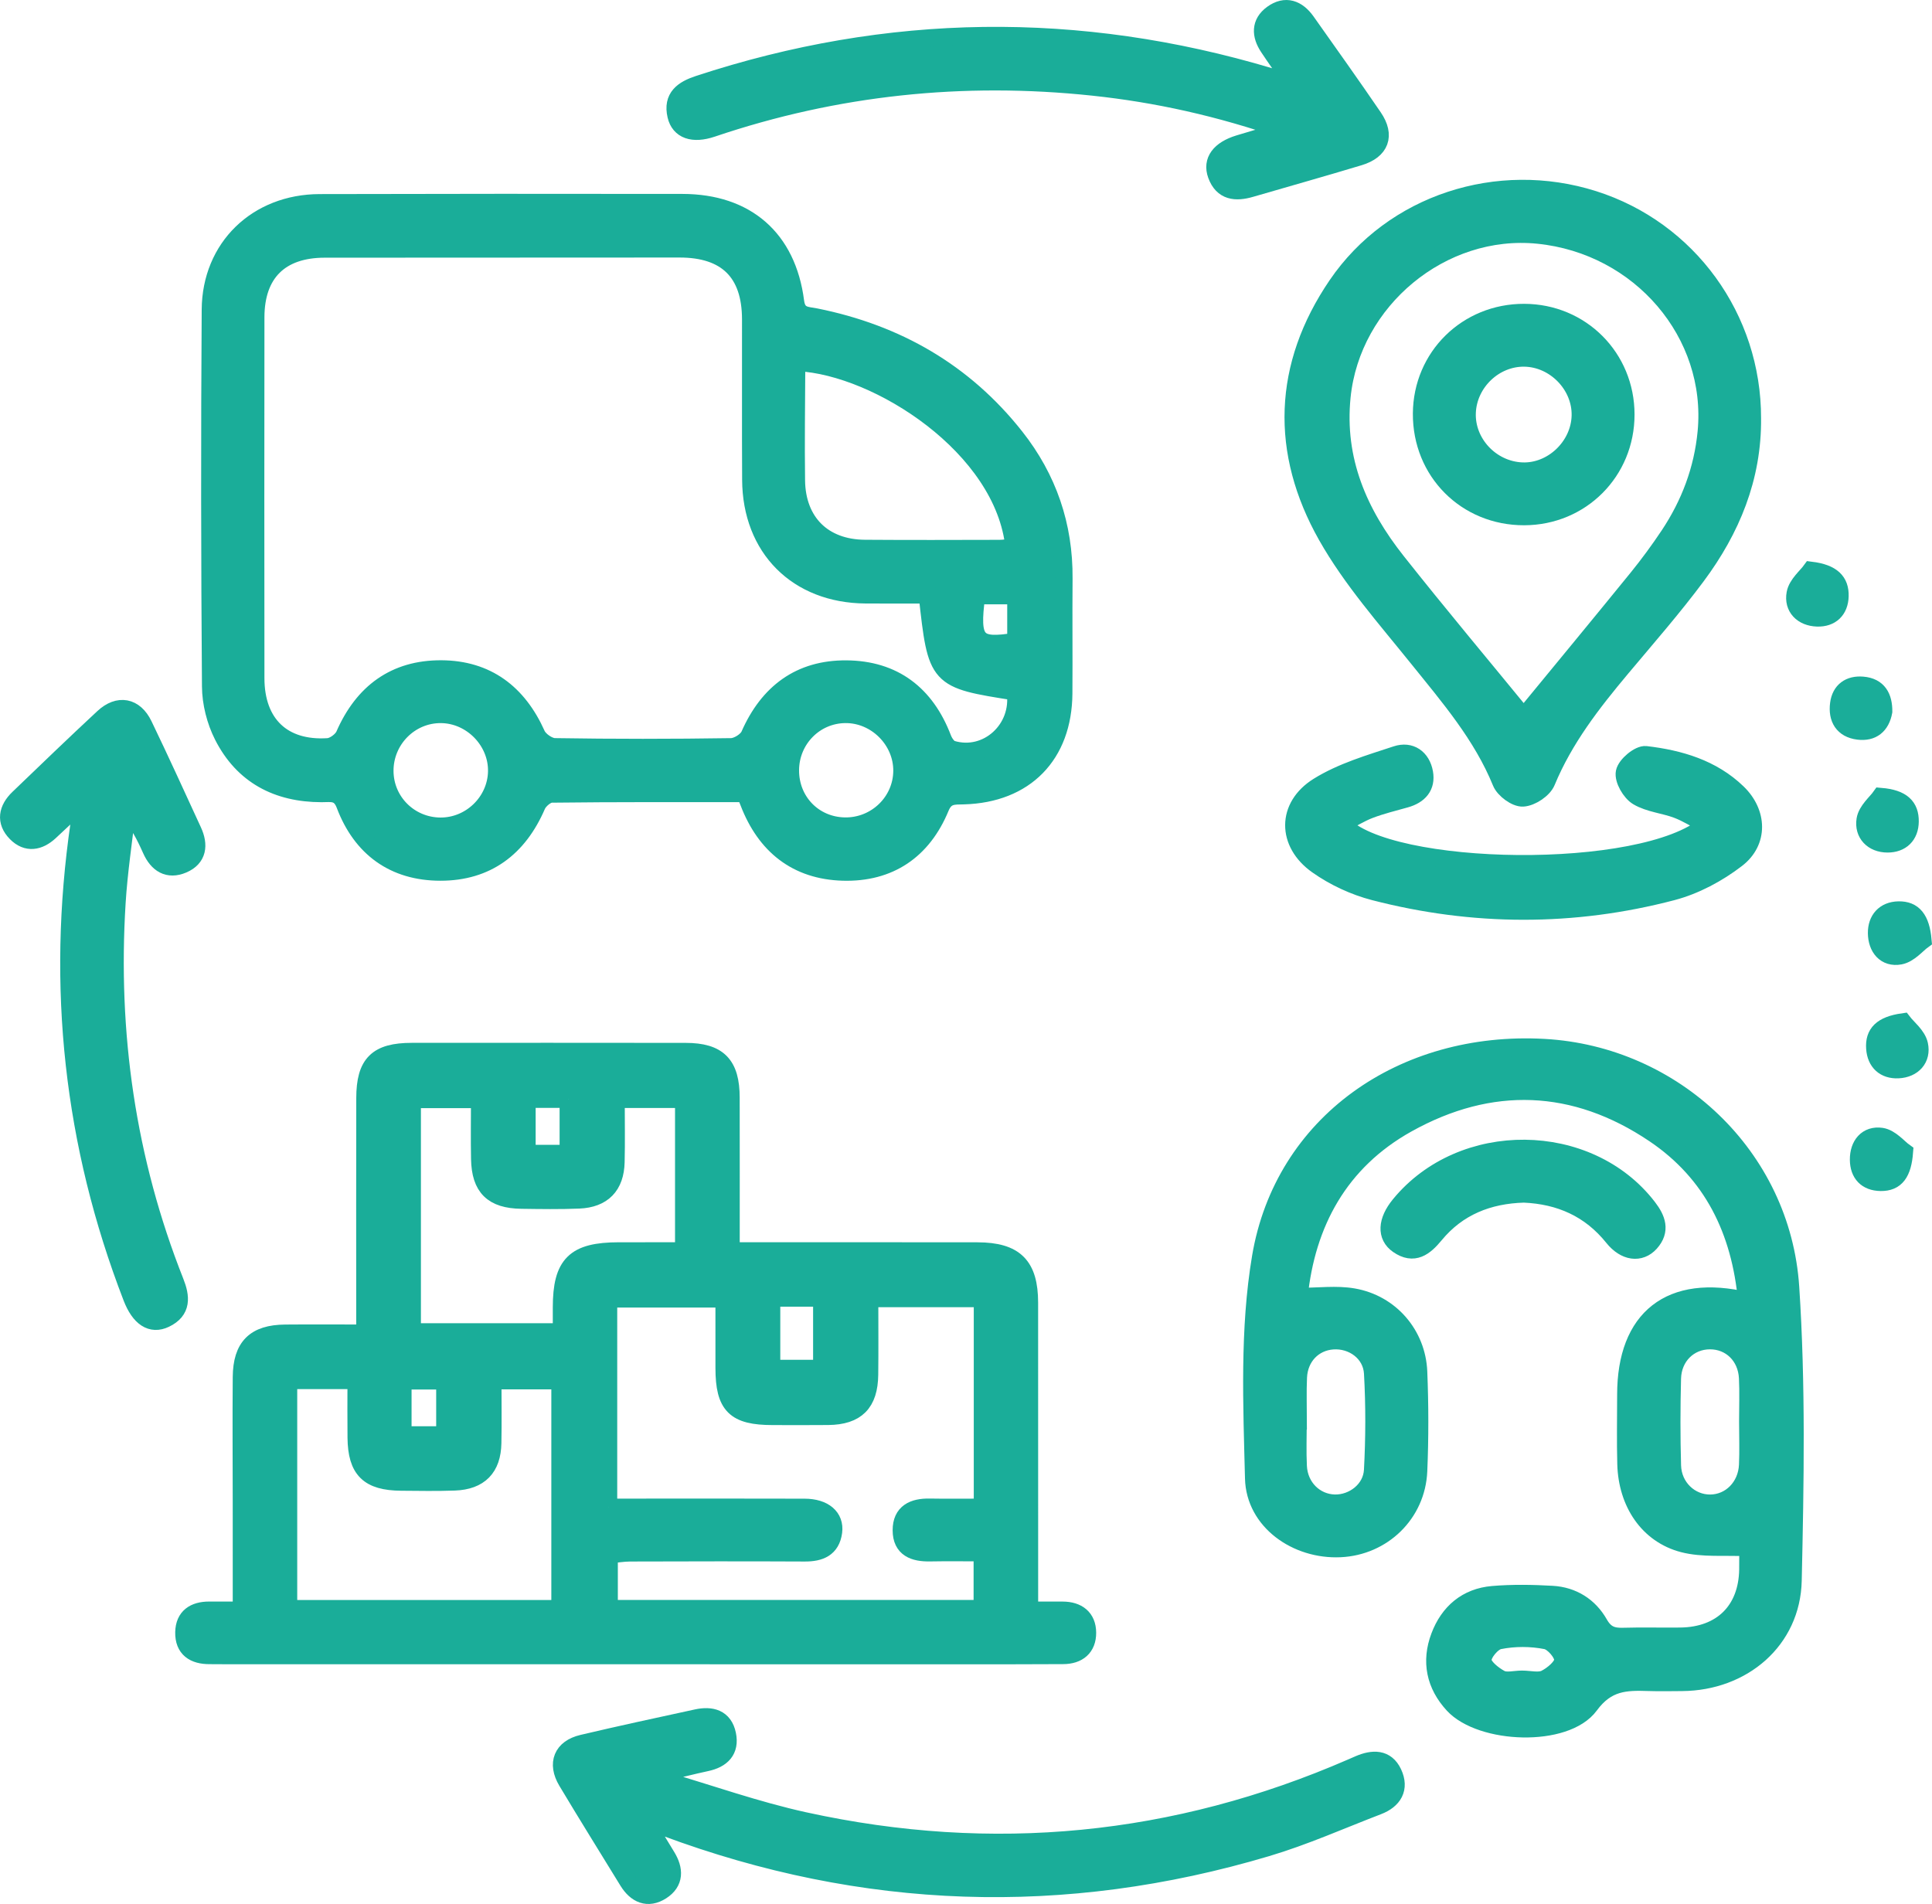 <?xml version="1.0" encoding="utf-8"?>
<!-- Generator: Adobe Illustrator 16.0.3, SVG Export Plug-In . SVG Version: 6.00 Build 0)  -->
<!DOCTYPE svg PUBLIC "-//W3C//DTD SVG 1.1//EN" "http://www.w3.org/Graphics/SVG/1.1/DTD/svg11.dtd">
<svg version="1.1" id="Capa_1" xmlns="http://www.w3.org/2000/svg" xmlns:xlink="http://www.w3.org/1999/xlink" x="0px" y="0px"
	 width="109.467px" height="107.891px" viewBox="0 0 109.467 107.891" enable-background="new 0 0 109.467 107.891"
	 xml:space="preserve">
<path fill="#1AAD99" d="M13.687,91.252c0-2.173,0-4.153-0.001-6.133c-0.001-2.36-0.02-4.722,0.001-7.083
	c0.014-1.727,0.764-2.465,2.473-2.48c1.455-0.013,2.91-0.002,4.523-0.002v-1.302c0-4.01-0.007-8.021,0.003-12.03
	c0.004-1.957,0.686-2.627,2.645-2.629c5.172-0.004,10.344-0.004,15.516,0.002c1.852,0.002,2.562,0.727,2.564,2.604
	c0.006,2.842,0.002,5.684,0.002,8.693h1.272c4.234,0.002,8.469-0.004,12.704,0.004c2.116,0.006,2.93,0.82,2.931,2.922
	c0.004,5.359,0.002,10.718,0.002,16.076v1.358c0.705,0,1.293,0,1.881,0.001c0.848,0,1.401,0.42,1.406,1.262
	c0.006,0.836-0.521,1.283-1.381,1.283c-1.049,0.002-2.099,0.01-3.147,0.01c-14.804-0.002-29.606-0.002-44.409-0.004
	c-0.263,0-0.525-0.004-0.787-0.004c-0.886,0.006-1.478-0.373-1.457-1.311c0.018-0.872,0.589-1.238,1.423-1.237
	C12.407,91.252,12.963,91.252,13.687,91.252 M34.471,85.419h1.343c3.258,0,6.517-0.007,9.776,0.004
	c1.094,0.004,1.74,0.553,1.628,1.385c-0.125,0.926-0.763,1.18-1.619,1.176c-3.296-0.016-6.592-0.01-9.888,0
	c-0.417,0.002-0.833,0.076-1.204,0.113v3.064h21.157v-3.186c-1.044,0-2.008-0.014-2.972,0.004c-0.896,0.017-1.614-0.236-1.615-1.264
	c-0.002-1.009,0.681-1.315,1.593-1.299c0.991,0.018,1.984,0.004,3.004,0.004V73.574h-6.409c0,1.489,0.013,2.905-0.004,4.321
	c-0.019,1.615-0.74,2.336-2.333,2.354c-1.049,0.012-2.098,0.003-3.147,0.003c-2.137-0.002-2.741-0.6-2.744-2.728
	c-0.003-1.328-0.001-2.656-0.001-3.93h-6.564V85.419z M16.341,78.214v12.95h15.397V78.229h-3.824c0,1.238,0.018,2.392-0.005,3.545
	c-0.025,1.402-0.74,2.136-2.15,2.189c-1.011,0.037-2.021,0.018-3.032,0.01c-1.838-0.017-2.515-0.683-2.537-2.5
	c-0.013-1.071-0.003-2.143-0.003-3.26H16.341z M38.747,62.284h-3.849c0,1.252,0.022,2.41-0.006,3.564
	c-0.032,1.347-0.739,2.08-2.086,2.137c-1.085,0.045-2.173,0.027-3.259,0.012c-1.631-0.023-2.327-0.708-2.358-2.326
	c-0.022-1.115-0.004-2.232-0.004-3.377h-3.836v13.186h8.472c0-0.512,0-0.953,0-1.395c0.003-2.455,0.746-3.188,3.241-3.191
	c1.22-0.002,2.44-0.002,3.685-0.002V62.284z M43.711,77.552h2.859v-4.008h-2.859V77.552z M22.819,81.32h2.395v-3.083h-2.395V81.32z
	 M32.208,62.28H29.85v3.093h2.357V62.28z"/>
<path fill="none" stroke="#1AAD99" stroke-miterlimit="10" d="M13.687,91.252c0-2.173,0-4.153-0.001-6.133
	c-0.001-2.36-0.02-4.722,0.001-7.083c0.014-1.727,0.764-2.465,2.473-2.48c1.455-0.013,2.91-0.002,4.523-0.002v-1.302
	c0-4.01-0.007-8.021,0.003-12.03c0.004-1.957,0.686-2.627,2.645-2.629c5.172-0.004,10.344-0.004,15.516,0.002
	c1.852,0.002,2.562,0.727,2.564,2.604c0.006,2.842,0.002,5.684,0.002,8.693h1.272c4.234,0.002,8.469-0.004,12.704,0.004
	c2.116,0.006,2.93,0.82,2.931,2.922c0.004,5.359,0.002,10.718,0.002,16.076v1.358c0.705,0,1.293,0,1.881,0.001
	c0.848,0,1.401,0.42,1.406,1.262c0.006,0.836-0.521,1.283-1.381,1.283c-1.049,0.002-2.099,0.01-3.147,0.01
	c-14.804-0.002-29.606-0.002-44.409-0.004c-0.263,0-0.525-0.004-0.787-0.004c-0.886,0.006-1.478-0.373-1.457-1.311
	c0.018-0.872,0.589-1.238,1.423-1.237C12.407,91.252,12.963,91.252,13.687,91.252z M34.471,85.419h1.343
	c3.258,0,6.517-0.007,9.776,0.004c1.094,0.004,1.74,0.553,1.628,1.385c-0.125,0.926-0.763,1.18-1.619,1.176
	c-3.296-0.016-6.592-0.01-9.888,0c-0.417,0.002-0.833,0.076-1.204,0.113v3.064h21.157v-3.186c-1.044,0-2.008-0.014-2.972,0.004
	c-0.896,0.017-1.614-0.236-1.615-1.264c-0.002-1.009,0.681-1.315,1.593-1.299c0.991,0.018,1.984,0.004,3.004,0.004V73.574h-6.409
	c0,1.489,0.013,2.905-0.004,4.321c-0.019,1.615-0.74,2.336-2.333,2.354c-1.049,0.012-2.098,0.003-3.147,0.003
	c-2.137-0.002-2.741-0.6-2.744-2.728c-0.003-1.328-0.001-2.656-0.001-3.93h-6.564V85.419z M16.341,78.214v12.95h15.397V78.229
	h-3.824c0,1.238,0.018,2.392-0.005,3.545c-0.025,1.402-0.74,2.136-2.15,2.189c-1.011,0.037-2.021,0.018-3.032,0.01
	c-1.838-0.017-2.515-0.683-2.537-2.5c-0.013-1.071-0.003-2.143-0.003-3.26H16.341z M38.747,62.284h-3.849
	c0,1.252,0.022,2.41-0.006,3.564c-0.032,1.347-0.739,2.08-2.086,2.137c-1.085,0.045-2.173,0.027-3.259,0.012
	c-1.631-0.023-2.327-0.708-2.358-2.326c-0.022-1.115-0.004-2.232-0.004-3.377h-3.836v13.186h8.472c0-0.512,0-0.953,0-1.395
	c0.003-2.455,0.746-3.188,3.241-3.191c1.22-0.002,2.44-0.002,3.685-0.002V62.284z M43.711,77.552h2.859v-4.008h-2.859V77.552z
	 M22.819,81.32h2.395v-3.083h-2.395V81.32z M32.208,62.28H29.85v3.093h2.357V62.28z"/>
<path fill="#1AAD99" d="M42.224,44.955c-3.712,0-7.344-0.015-10.974,0.029c-0.287,0.004-0.707,0.359-0.833,0.65
	c-1.039,2.415-2.839,3.775-5.464,3.773c-2.629-0.002-4.479-1.353-5.406-3.81c-0.293-0.775-0.8-0.639-1.33-0.64
	c-2.502-0.005-4.449-1.027-5.586-3.271c-0.424-0.837-0.682-1.854-0.688-2.791c-0.055-7.116-0.063-14.232-0.015-21.348
	c0.024-3.526,2.643-6.04,6.183-6.049c6.854-0.018,13.708-0.02,20.562-0.009c3.604,0.006,5.93,2.02,6.39,5.595
	c0.108,0.842,0.646,0.783,1.163,0.887c4.574,0.922,8.395,3.107,11.302,6.79c1.85,2.343,2.768,5.022,2.744,8.02
	c-0.019,2.172,0.007,4.345-0.009,6.517c-0.026,3.487-2.181,5.685-5.653,5.782c-0.558,0.016-1.029-0.05-1.33,0.68
	c-1.001,2.428-2.889,3.72-5.517,3.646c-2.629-0.074-4.394-1.494-5.334-3.942C42.375,45.326,42.319,45.19,42.224,44.955
	 M52.549,33.699c-1.202,0-2.355,0.007-3.51-0.002c-3.863-0.029-6.471-2.637-6.49-6.512c-0.017-3.034,0-6.069-0.007-9.103
	c-0.006-2.641-1.37-3.989-4.034-3.989c-6.705,0-13.41,0.003-20.116,0.009c-2.519,0.003-3.906,1.371-3.909,3.878
	c-0.008,6.818-0.008,13.637,0,20.454c0.003,2.588,1.536,4.06,4.102,3.893c0.332-0.021,0.796-0.36,0.932-0.669
	c1.053-2.416,2.862-3.756,5.486-3.744c2.578,0.012,4.347,1.356,5.401,3.712c0.147,0.33,0.67,0.693,1.024,0.699
	c3.334,0.053,6.668,0.052,10.002,0.001c0.359-0.005,0.898-0.342,1.039-0.664c1.059-2.412,2.859-3.763,5.487-3.743
	c2.677,0.02,4.495,1.41,5.454,3.924c0.093,0.243,0.302,0.553,0.521,0.62c2.004,0.603,3.925-1.158,3.602-3.269
	C53.076,38.494,53.076,38.494,52.549,33.699 M45.231,20.535c-0.034,0.094-0.104,0.194-0.104,0.295
	c-0.011,2.132-0.04,4.264-0.012,6.395c0.03,2.365,1.525,3.842,3.882,3.861c2.543,0.019,5.087,0.01,7.631,0.004
	c0.28,0,0.56-0.057,0.837-0.087C56.888,25.313,49.742,20.764,45.231,20.535 M44.775,43.644c-0.008,1.765,1.33,3.142,3.082,3.175
	c1.778,0.034,3.25-1.389,3.256-3.147c0.005-1.744-1.485-3.22-3.229-3.198C46.161,40.494,44.782,41.901,44.775,43.644 M24.944,46.826
	c1.715,0.014,3.163-1.382,3.206-3.091c0.044-1.738-1.421-3.247-3.165-3.26c-1.758-0.013-3.198,1.441-3.188,3.219
	C21.808,45.423,23.202,46.81,24.944,46.826 M55.325,33.743c-0.35,2.621-0.027,2.98,2.244,2.604v-2.604H55.325z"/>
<path fill="none" stroke="#1AAD99" stroke-miterlimit="10" d="M42.224,44.955c-3.712,0-7.344-0.015-10.974,0.029
	c-0.287,0.004-0.707,0.359-0.833,0.65c-1.039,2.415-2.839,3.775-5.464,3.773c-2.629-0.002-4.479-1.353-5.406-3.81
	c-0.293-0.775-0.8-0.639-1.33-0.64c-2.502-0.005-4.449-1.027-5.586-3.271c-0.424-0.837-0.682-1.854-0.688-2.791
	c-0.055-7.116-0.063-14.232-0.015-21.348c0.024-3.526,2.643-6.04,6.183-6.049c6.854-0.018,13.708-0.02,20.562-0.009
	c3.604,0.006,5.93,2.02,6.39,5.595c0.108,0.842,0.646,0.783,1.163,0.887c4.574,0.922,8.395,3.107,11.302,6.79
	c1.85,2.343,2.768,5.022,2.744,8.02c-0.019,2.172,0.007,4.345-0.009,6.517c-0.026,3.487-2.181,5.685-5.653,5.782
	c-0.558,0.016-1.029-0.05-1.33,0.68c-1.001,2.428-2.889,3.72-5.517,3.646c-2.629-0.074-4.394-1.494-5.334-3.942
	C42.375,45.326,42.319,45.19,42.224,44.955z M52.549,33.699c-1.202,0-2.355,0.007-3.51-0.002c-3.863-0.029-6.471-2.637-6.49-6.512
	c-0.017-3.034,0-6.069-0.007-9.103c-0.006-2.641-1.37-3.989-4.034-3.989c-6.705,0-13.41,0.003-20.116,0.009
	c-2.519,0.003-3.906,1.371-3.909,3.878c-0.008,6.818-0.008,13.637,0,20.454c0.003,2.588,1.536,4.06,4.102,3.893
	c0.332-0.021,0.796-0.36,0.932-0.669c1.053-2.416,2.862-3.756,5.486-3.744c2.578,0.012,4.347,1.356,5.401,3.712
	c0.147,0.33,0.67,0.693,1.024,0.699c3.334,0.053,6.668,0.052,10.002,0.001c0.359-0.005,0.898-0.342,1.039-0.664
	c1.059-2.412,2.859-3.763,5.487-3.743c2.677,0.02,4.495,1.41,5.454,3.924c0.093,0.243,0.302,0.553,0.521,0.62
	c2.004,0.603,3.925-1.158,3.602-3.269C53.076,38.494,53.076,38.494,52.549,33.699z M45.231,20.535
	c-0.034,0.094-0.104,0.194-0.104,0.295c-0.011,2.132-0.04,4.264-0.012,6.395c0.03,2.365,1.525,3.842,3.882,3.861
	c2.543,0.019,5.087,0.01,7.631,0.004c0.28,0,0.56-0.057,0.837-0.087C56.888,25.313,49.742,20.764,45.231,20.535z M44.775,43.644
	c-0.008,1.765,1.33,3.142,3.082,3.175c1.778,0.034,3.25-1.389,3.256-3.147c0.005-1.744-1.485-3.22-3.229-3.198
	C46.161,40.494,44.782,41.901,44.775,43.644z M24.944,46.826c1.715,0.014,3.163-1.382,3.206-3.091
	c0.044-1.738-1.421-3.247-3.165-3.26c-1.758-0.013-3.198,1.441-3.188,3.219C21.808,45.423,23.202,46.81,24.944,46.826z
	 M55.325,33.743c-0.35,2.621-0.027,2.98,2.244,2.604v-2.604H55.325z"/>
<path fill="#1AAD99" d="M99.043,87.686c-1.342-0.064-2.563,0.071-3.674-0.218c-1.984-0.517-3.174-2.311-3.234-4.504
	c-0.036-1.31-0.008-2.621-0.008-3.934c0-4.332,2.513-6.348,6.85-5.311c-0.362-3.989-1.951-7.246-5.238-9.463
	c-4.507-3.039-9.284-3.215-14.013-0.576c-3.843,2.146-5.709,5.635-6.132,9.796c1.11,0,2.125-0.14,3.086,0.028
	c2.095,0.364,3.604,2.114,3.69,4.232c0.076,1.87,0.08,3.749,0,5.618c-0.104,2.427-2.032,4.278-4.431,4.388
	c-2.479,0.114-4.837-1.543-4.898-3.968c-0.104-4.181-0.293-8.448,0.396-12.537c1.274-7.573,8.045-12.313,16.05-11.868
	c7.336,0.408,13.468,6.143,13.958,13.57c0.364,5.521,0.266,11.085,0.141,16.625c-0.076,3.391-2.849,5.734-6.276,5.762
	c-0.637,0.004-1.274,0.018-1.91-0.003c-1.297-0.043-2.354-0.019-3.327,1.308c-1.368,1.864-6.149,1.674-7.729-0.037
	c-1.029-1.116-1.306-2.443-0.771-3.861c0.515-1.366,1.53-2.238,3.01-2.363c1.115-0.094,2.248-0.074,3.367-0.01
	c1.158,0.066,2.094,0.658,2.659,1.654c0.336,0.593,0.733,0.742,1.348,0.724c1.085-0.032,2.173,0,3.259-0.013
	c2.338-0.03,3.788-1.467,3.826-3.779C99.049,88.464,99.043,87.982,99.043,87.686 M99.036,80.55c0-0.822,0.032-1.646-0.008-2.467
	c-0.061-1.252-0.975-2.13-2.154-2.123c-1.167,0.006-2.094,0.896-2.126,2.152c-0.043,1.645-0.045,3.29,0.001,4.934
	c0.034,1.231,1.012,2.151,2.156,2.142c1.143-0.009,2.069-0.931,2.125-2.171C99.067,82.196,99.037,81.372,99.036,80.55
	 M73.548,80.511h-0.007c0,0.859-0.034,1.721,0.008,2.578c0.059,1.188,0.957,2.068,2.07,2.097c1.059,0.026,2.104-0.765,2.162-1.878
	c0.098-1.824,0.104-3.662,0.002-5.487c-0.064-1.171-1.144-1.938-2.276-1.853c-1.089,0.082-1.898,0.916-1.951,2.076
	C73.518,78.864,73.548,79.688,73.548,80.511 M86.232,95.163c0.446,0,0.965,0.143,1.324-0.035c0.431-0.215,1.003-0.697,1.005-1.067
	c0.003-0.384-0.554-1.024-0.953-1.104c-0.86-0.171-1.802-0.173-2.662,0c-0.396,0.078-0.94,0.73-0.936,1.117
	c0.004,0.367,0.582,0.83,1.01,1.059C85.338,95.302,85.822,95.165,86.232,95.163"/>
<path fill="none" stroke="#1AAD99" stroke-miterlimit="10" d="M99.043,87.686c-1.342-0.064-2.563,0.071-3.674-0.218
	c-1.984-0.517-3.174-2.311-3.234-4.504c-0.036-1.31-0.008-2.621-0.008-3.934c0-4.332,2.513-6.348,6.85-5.311
	c-0.362-3.989-1.951-7.246-5.238-9.463c-4.507-3.039-9.284-3.215-14.013-0.576c-3.843,2.146-5.709,5.635-6.132,9.796
	c1.11,0,2.125-0.14,3.086,0.028c2.095,0.364,3.604,2.114,3.69,4.232c0.076,1.87,0.08,3.749,0,5.618
	c-0.104,2.427-2.032,4.278-4.431,4.388c-2.479,0.114-4.837-1.543-4.898-3.968c-0.104-4.181-0.293-8.448,0.396-12.537
	c1.274-7.573,8.045-12.313,16.05-11.868c7.336,0.408,13.468,6.143,13.958,13.57c0.364,5.521,0.266,11.085,0.141,16.625
	c-0.076,3.391-2.849,5.734-6.276,5.762c-0.637,0.004-1.274,0.018-1.91-0.003c-1.297-0.043-2.354-0.019-3.327,1.308
	c-1.368,1.864-6.149,1.674-7.729-0.037c-1.029-1.116-1.306-2.443-0.771-3.861c0.515-1.366,1.53-2.238,3.01-2.363
	c1.115-0.094,2.248-0.074,3.367-0.01c1.158,0.066,2.094,0.658,2.659,1.654c0.336,0.593,0.733,0.742,1.348,0.724
	c1.085-0.032,2.173,0,3.259-0.013c2.338-0.03,3.788-1.467,3.826-3.779C99.049,88.464,99.043,87.982,99.043,87.686z M99.036,80.55
	c0-0.822,0.032-1.646-0.008-2.467c-0.061-1.252-0.975-2.13-2.154-2.123c-1.167,0.006-2.094,0.896-2.126,2.152
	c-0.043,1.645-0.045,3.29,0.001,4.934c0.034,1.231,1.012,2.151,2.156,2.142c1.143-0.009,2.069-0.931,2.125-2.171
	C99.067,82.196,99.037,81.372,99.036,80.55z M73.548,80.511h-0.007c0,0.859-0.034,1.721,0.008,2.578
	c0.059,1.188,0.957,2.068,2.07,2.097c1.059,0.026,2.104-0.765,2.162-1.878c0.098-1.824,0.104-3.662,0.002-5.487
	c-0.064-1.171-1.144-1.938-2.276-1.853c-1.089,0.082-1.898,0.916-1.951,2.076C73.518,78.864,73.548,79.688,73.548,80.511z
	 M86.232,95.163c0.446,0,0.965,0.143,1.324-0.035c0.431-0.215,1.003-0.697,1.005-1.067c0.003-0.384-0.554-1.024-0.953-1.104
	c-0.86-0.171-1.802-0.173-2.662,0c-0.396,0.078-0.94,0.73-0.936,1.117c0.004,0.367,0.582,0.83,1.01,1.059
	C85.338,95.302,85.822,95.165,86.232,95.163z"/>
<path fill="#1AAD99" d="M99.282,23.699c0.033,3.363-1.19,6.304-3.153,8.942c-1.339,1.799-2.821,3.492-4.263,5.213
	c-1.662,1.985-3.238,4.011-4.243,6.441c-0.18,0.436-0.861,0.886-1.334,0.912c-0.405,0.022-1.063-0.464-1.231-0.878
	c-1.097-2.688-2.949-4.835-4.735-7.054c-1.801-2.239-3.742-4.43-5.146-6.912c-2.688-4.756-2.54-9.634,0.577-14.209
	c3.162-4.639,9.123-6.561,14.53-4.846C95.658,13.012,99.293,18.02,99.282,23.699 M86.33,40.625c2.084-2.537,4.276-5.186,6.444-7.855
	c0.636-0.784,1.236-1.601,1.796-2.441c1.179-1.774,1.911-3.71,2.116-5.851c0.53-5.565-3.735-10.58-9.533-11.165
	c-5.46-0.551-10.573,3.692-11.127,9.166c-0.364,3.601,0.963,6.618,3.115,9.337C81.526,34.831,83.999,37.776,86.33,40.625"/>
<path fill="none" stroke="#1AAD99" stroke-miterlimit="10" d="M99.282,23.699c0.033,3.363-1.19,6.304-3.153,8.942
	c-1.339,1.799-2.821,3.492-4.263,5.213c-1.662,1.985-3.238,4.011-4.243,6.441c-0.18,0.436-0.861,0.886-1.334,0.912
	c-0.405,0.022-1.063-0.464-1.231-0.878c-1.097-2.688-2.949-4.835-4.735-7.054c-1.801-2.239-3.742-4.43-5.146-6.912
	c-2.688-4.756-2.54-9.634,0.577-14.209c3.162-4.639,9.123-6.561,14.53-4.846C95.658,13.012,99.293,18.02,99.282,23.699z
	 M86.33,40.625c2.084-2.537,4.276-5.186,6.444-7.855c0.636-0.784,1.236-1.601,1.796-2.441c1.179-1.774,1.911-3.71,2.116-5.851
	c0.53-5.565-3.735-10.58-9.533-11.165c-5.46-0.551-10.573,3.692-11.127,9.166c-0.364,3.601,0.963,6.618,3.115,9.337
	C81.526,34.831,83.999,37.776,86.33,40.625z"/>
<path fill="#1AAD99" d="M36.513,103.112c0.526,0.874,0.881,1.479,1.251,2.074c0.462,0.743,0.482,1.471-0.291,1.963
	c-0.766,0.489-1.429,0.198-1.894-0.559c-1.155-1.885-2.326-3.76-3.459-5.656c-0.605-1.016-0.259-1.868,0.88-2.137
	c2.149-0.508,4.31-0.971,6.469-1.441c0.834-0.182,1.544-0.003,1.736,0.932c0.185,0.904-0.314,1.396-1.184,1.582
	c-0.831,0.178-1.653,0.391-2.48,0.588c-0.02,0.129-0.038,0.256-0.058,0.385c2.7,0.791,5.364,1.742,8.105,2.343
	c10.645,2.332,20.996,1.328,31.003-3.03c0.137-0.062,0.275-0.121,0.412-0.18c0.771-0.329,1.527-0.365,1.928,0.492
	c0.409,0.876,0.018,1.529-0.863,1.867c-2.096,0.804-4.157,1.727-6.304,2.365c-11.476,3.416-22.845,3.031-34.075-1.154
	C37.416,103.442,37.138,103.341,36.513,103.112"/>
<path fill="none" stroke="#1AAD99" stroke-miterlimit="10" d="M36.513,103.112c0.526,0.874,0.881,1.479,1.251,2.074
	c0.462,0.743,0.482,1.471-0.291,1.963c-0.766,0.489-1.429,0.198-1.894-0.559c-1.155-1.885-2.326-3.76-3.459-5.656
	c-0.605-1.016-0.259-1.868,0.88-2.137c2.149-0.508,4.31-0.971,6.469-1.441c0.834-0.182,1.544-0.003,1.736,0.932
	c0.185,0.904-0.314,1.396-1.184,1.582c-0.831,0.178-1.653,0.391-2.48,0.588c-0.02,0.129-0.038,0.256-0.058,0.385
	c2.7,0.791,5.364,1.742,8.105,2.343c10.645,2.332,20.996,1.328,31.003-3.03c0.137-0.062,0.275-0.121,0.412-0.18
	c0.771-0.329,1.527-0.365,1.928,0.492c0.409,0.876,0.018,1.529-0.863,1.867c-2.096,0.804-4.157,1.727-6.304,2.365
	c-11.476,3.416-22.845,3.031-34.075-1.154C37.416,103.442,37.138,103.341,36.513,103.112z"/>
<path fill="#1AAD99" d="M73.319,4.769c-0.602-0.867-1.035-1.472-1.446-2.092C71.419,1.994,71.391,1.3,72.09,0.792
	c0.75-0.545,1.421-0.284,1.928,0.43c1.275,1.803,2.558,3.601,3.802,5.425c0.704,1.032,0.393,1.872-0.813,2.236
	c-2.041,0.617-4.094,1.192-6.141,1.789c-0.849,0.248-1.593,0.186-1.937-0.765c-0.287-0.794,0.188-1.421,1.268-1.753
	c0.77-0.237,1.545-0.457,2.613-0.771c-3.748-1.302-7.271-2.077-10.877-2.46C54.569,4.142,47.367,4.892,40.34,7.269
	c-1.085,0.366-1.836,0.099-2.026-0.719c-0.243-1.04,0.386-1.477,1.267-1.767c10.744-3.536,21.532-3.671,32.365-0.434
	C72.298,4.454,72.65,4.564,73.319,4.769"/>
<path fill="none" stroke="#1AAD99" stroke-miterlimit="10" d="M73.319,4.769c-0.602-0.867-1.035-1.472-1.446-2.092
	C71.419,1.994,71.391,1.3,72.09,0.792c0.75-0.545,1.421-0.284,1.928,0.43c1.275,1.803,2.558,3.601,3.802,5.425
	c0.704,1.032,0.393,1.872-0.813,2.236c-2.041,0.617-4.094,1.192-6.141,1.789c-0.849,0.248-1.593,0.186-1.937-0.765
	c-0.287-0.794,0.188-1.421,1.268-1.753c0.77-0.237,1.545-0.457,2.613-0.771c-3.748-1.302-7.271-2.077-10.877-2.46
	C54.569,4.142,47.367,4.892,40.34,7.269c-1.085,0.366-1.836,0.099-2.026-0.719c-0.243-1.04,0.386-1.477,1.267-1.767
	c10.744-3.536,21.532-3.671,32.365-0.434C72.298,4.454,72.65,4.564,73.319,4.769z"/>
<path fill="#1AAD99" d="M4.615,45.442c-0.729,0.684-1.259,1.19-1.798,1.687c-0.609,0.563-1.292,0.684-1.896,0.073
	c-0.649-0.655-0.5-1.366,0.133-1.973c1.594-1.532,3.186-3.067,4.805-4.571c0.854-0.793,1.769-0.623,2.274,0.427
	c0.958,1.99,1.875,4.001,2.797,6.007c0.362,0.787,0.29,1.521-0.571,1.888c-0.833,0.354-1.432-0.027-1.794-0.843
	c-0.345-0.775-0.727-1.533-1.368-2.275c-0.197,1.765-0.47,3.524-0.579,5.294c-0.457,7.394,0.564,14.571,3.3,21.479
	c0.34,0.856,0.417,1.629-0.561,2.096c-0.78,0.373-1.441-0.063-1.885-1.211C4.12,64.841,3.153,55.894,4.493,46.69
	C4.54,46.373,4.556,46.051,4.615,45.442"/>
<path fill="none" stroke="#1AAD99" stroke-miterlimit="10" d="M4.615,45.442c-0.729,0.684-1.259,1.19-1.798,1.687
	c-0.609,0.563-1.292,0.684-1.896,0.073c-0.649-0.655-0.5-1.366,0.133-1.973c1.594-1.532,3.186-3.067,4.805-4.571
	c0.854-0.793,1.769-0.623,2.274,0.427c0.958,1.99,1.875,4.001,2.797,6.007c0.362,0.787,0.29,1.521-0.571,1.888
	c-0.833,0.354-1.432-0.027-1.794-0.843c-0.345-0.775-0.727-1.533-1.368-2.275c-0.197,1.765-0.47,3.524-0.579,5.294
	c-0.457,7.394,0.564,14.571,3.3,21.479c0.34,0.856,0.417,1.629-0.561,2.096c-0.78,0.373-1.441-0.063-1.885-1.211
	C4.12,64.841,3.153,55.894,4.493,46.69C4.54,46.373,4.556,46.051,4.615,45.442z"/>
<path fill="#1AAD99" d="M76.021,46.683c2.642,2.89,17.084,3.14,20.682,0.043c-0.605-0.315-1.119-0.647-1.678-0.857
	c-0.732-0.277-1.572-0.338-2.229-0.727c-0.407-0.241-0.828-0.969-0.746-1.381c0.081-0.411,0.82-1.031,1.203-0.986
	c1.91,0.224,3.759,0.762,5.194,2.15c1.166,1.128,1.227,2.766-0.049,3.747c-1.067,0.821-2.354,1.511-3.651,1.851
	c-5.609,1.471-11.268,1.452-16.882-0.001c-1.135-0.294-2.272-0.824-3.228-1.501c-1.763-1.246-1.776-3.322,0.053-4.463
	c1.333-0.831,2.918-1.291,4.432-1.791c0.782-0.259,1.425,0.181,1.575,1.02c0.14,0.783-0.301,1.266-1.053,1.479
	c-0.684,0.193-1.379,0.361-2.041,0.613C77.067,46.084,76.573,46.398,76.021,46.683"/>
<path fill="none" stroke="#1AAD99" stroke-miterlimit="10" d="M76.021,46.683c2.642,2.89,17.084,3.14,20.682,0.043
	c-0.605-0.315-1.119-0.647-1.678-0.857c-0.732-0.277-1.572-0.338-2.229-0.727c-0.407-0.241-0.828-0.969-0.746-1.381
	c0.081-0.411,0.82-1.031,1.203-0.986c1.91,0.224,3.759,0.762,5.194,2.15c1.166,1.128,1.227,2.766-0.049,3.747
	c-1.067,0.821-2.354,1.511-3.651,1.851c-5.609,1.471-11.268,1.452-16.882-0.001c-1.135-0.294-2.272-0.824-3.228-1.501
	c-1.763-1.246-1.776-3.322,0.053-4.463c1.333-0.831,2.918-1.291,4.432-1.791c0.782-0.259,1.425,0.181,1.575,1.02
	c0.14,0.783-0.301,1.266-1.053,1.479c-0.684,0.193-1.379,0.361-2.041,0.613C77.067,46.084,76.573,46.398,76.021,46.683z"/>
<path fill="#1AAD99" d="M86.346,67.647c-2.021,0.057-3.748,0.74-5.045,2.312c-0.583,0.707-1.19,1.195-2.085,0.572
	c-0.704-0.489-0.648-1.349,0.089-2.251c3.531-4.32,10.692-4.25,14.063,0.131c0.504,0.654,0.76,1.314,0.134,2.012
	c-0.572,0.637-1.434,0.522-2.098-0.307C90.096,68.484,88.382,67.736,86.346,67.647"/>
<path fill="none" stroke="#1AAD99" stroke-miterlimit="10" d="M86.346,67.647c-2.021,0.057-3.748,0.74-5.045,2.312
	c-0.583,0.707-1.19,1.195-2.085,0.572c-0.704-0.489-0.648-1.349,0.089-2.251c3.531-4.32,10.692-4.25,14.063,0.131
	c0.504,0.654,0.76,1.314,0.134,2.012c-0.572,0.637-1.434,0.522-2.098-0.307C90.096,68.484,88.382,67.736,86.346,67.647z"/>
<path fill="#1AAD99" d="M108.944,53.276c-0.325,0.235-0.765,0.781-1.287,0.879c-0.834,0.155-1.314-0.466-1.323-1.277
	c-0.008-0.764,0.445-1.286,1.234-1.303C108.409,51.557,108.836,52.072,108.944,53.276"/>
<path fill="none" stroke="#1AAD99" stroke-miterlimit="10" d="M108.944,53.276c-0.325,0.235-0.765,0.781-1.287,0.879
	c-0.834,0.155-1.314-0.466-1.323-1.277c-0.008-0.764,0.445-1.286,1.234-1.303C108.409,51.557,108.836,52.072,108.944,53.276z"/>
<path fill="#1AAD99" d="M106.56,45.143c1.225,0.102,1.666,0.581,1.658,1.407c-0.009,0.796-0.502,1.26-1.269,1.26
	c-0.841-0.001-1.384-0.579-1.26-1.361C105.773,45.926,106.325,45.476,106.56,45.143"/>
<path fill="none" stroke="#1AAD99" stroke-miterlimit="10" d="M106.56,45.143c1.225,0.102,1.666,0.581,1.658,1.407
	c-0.009,0.796-0.502,1.26-1.269,1.26c-0.841-0.001-1.384-0.579-1.26-1.361C105.773,45.926,106.325,45.476,106.56,45.143z"/>
<path fill="#1AAD99" d="M107.819,57.916c0.253,0.331,0.809,0.757,0.923,1.278c0.173,0.79-0.354,1.371-1.188,1.41
	c-0.766,0.035-1.267-0.413-1.319-1.204C106.177,58.56,106.621,58.089,107.819,57.916"/>
<path fill="none" stroke="#1AAD99" stroke-miterlimit="10" d="M107.819,57.916c0.253,0.331,0.809,0.757,0.923,1.278
	c0.173,0.79-0.354,1.371-1.188,1.41c-0.766,0.035-1.267-0.413-1.319-1.204C106.177,58.56,106.621,58.089,107.819,57.916z"/>
<path fill="#1AAD99" d="M107.896,65.276c-0.092,1.191-0.476,1.727-1.34,1.714c-0.793-0.013-1.235-0.481-1.243-1.272
	c-0.008-0.842,0.482-1.429,1.287-1.312C107.12,64.483,107.569,65.043,107.896,65.276"/>
<path fill="none" stroke="#1AAD99" stroke-miterlimit="10" d="M107.896,65.276c-0.092,1.191-0.476,1.727-1.34,1.714
	c-0.793-0.013-1.235-0.481-1.243-1.272c-0.008-0.842,0.482-1.429,1.287-1.312C107.12,64.483,107.569,65.043,107.896,65.276z"/>
<path fill="#1AAD99" d="M106.719,40.321c-0.149,0.794-0.641,1.193-1.428,1.094c-0.867-0.109-1.207-0.712-1.101-1.529
	c0.097-0.753,0.614-1.107,1.347-1.046C106.418,38.913,106.726,39.505,106.719,40.321"/>
<path fill="none" stroke="#1AAD99" stroke-miterlimit="10" d="M106.719,40.321c-0.149,0.794-0.641,1.193-1.428,1.094
	c-0.867-0.109-1.207-0.712-1.101-1.529c0.097-0.753,0.614-1.107,1.347-1.046C106.418,38.913,106.726,39.505,106.719,40.321z"/>
<path fill="#1AAD99" d="M102.613,32.327c1.2,0.15,1.653,0.63,1.632,1.452c-0.02,0.789-0.508,1.253-1.285,1.226
	c-0.83-0.028-1.382-0.581-1.234-1.376C101.823,33.106,102.368,32.666,102.613,32.327"/>
<path fill="none" stroke="#1AAD99" stroke-miterlimit="10" d="M102.613,32.327c1.2,0.15,1.653,0.63,1.632,1.452
	c-0.02,0.789-0.508,1.253-1.285,1.226c-0.83-0.028-1.382-0.581-1.234-1.376C101.823,33.106,102.368,32.666,102.613,32.327z"/>
<path fill="#1AAD99" d="M92.113,23.49c0,3.227-2.53,5.767-5.753,5.774c-3.286,0.008-5.826-2.542-5.807-5.829
	c0.019-3.213,2.571-5.727,5.806-5.719C89.582,17.724,92.114,20.266,92.113,23.49 M89.548,23.557c0.041-1.73-1.438-3.255-3.179-3.279
	c-1.695-0.023-3.171,1.382-3.247,3.091c-0.078,1.732,1.351,3.26,3.116,3.333C87.957,26.773,89.506,25.299,89.548,23.557"/>
<path fill="none" stroke="#1AAD99" stroke-miterlimit="10" d="M92.113,23.49c0,3.227-2.53,5.767-5.753,5.774
	c-3.286,0.008-5.826-2.542-5.807-5.829c0.019-3.213,2.571-5.727,5.806-5.719C89.582,17.724,92.114,20.266,92.113,23.49z
	 M89.548,23.557c0.041-1.73-1.438-3.255-3.179-3.279c-1.695-0.023-3.171,1.382-3.247,3.091c-0.078,1.732,1.351,3.26,3.116,3.333
	C87.957,26.773,89.506,25.299,89.548,23.557z"/>
</svg>
